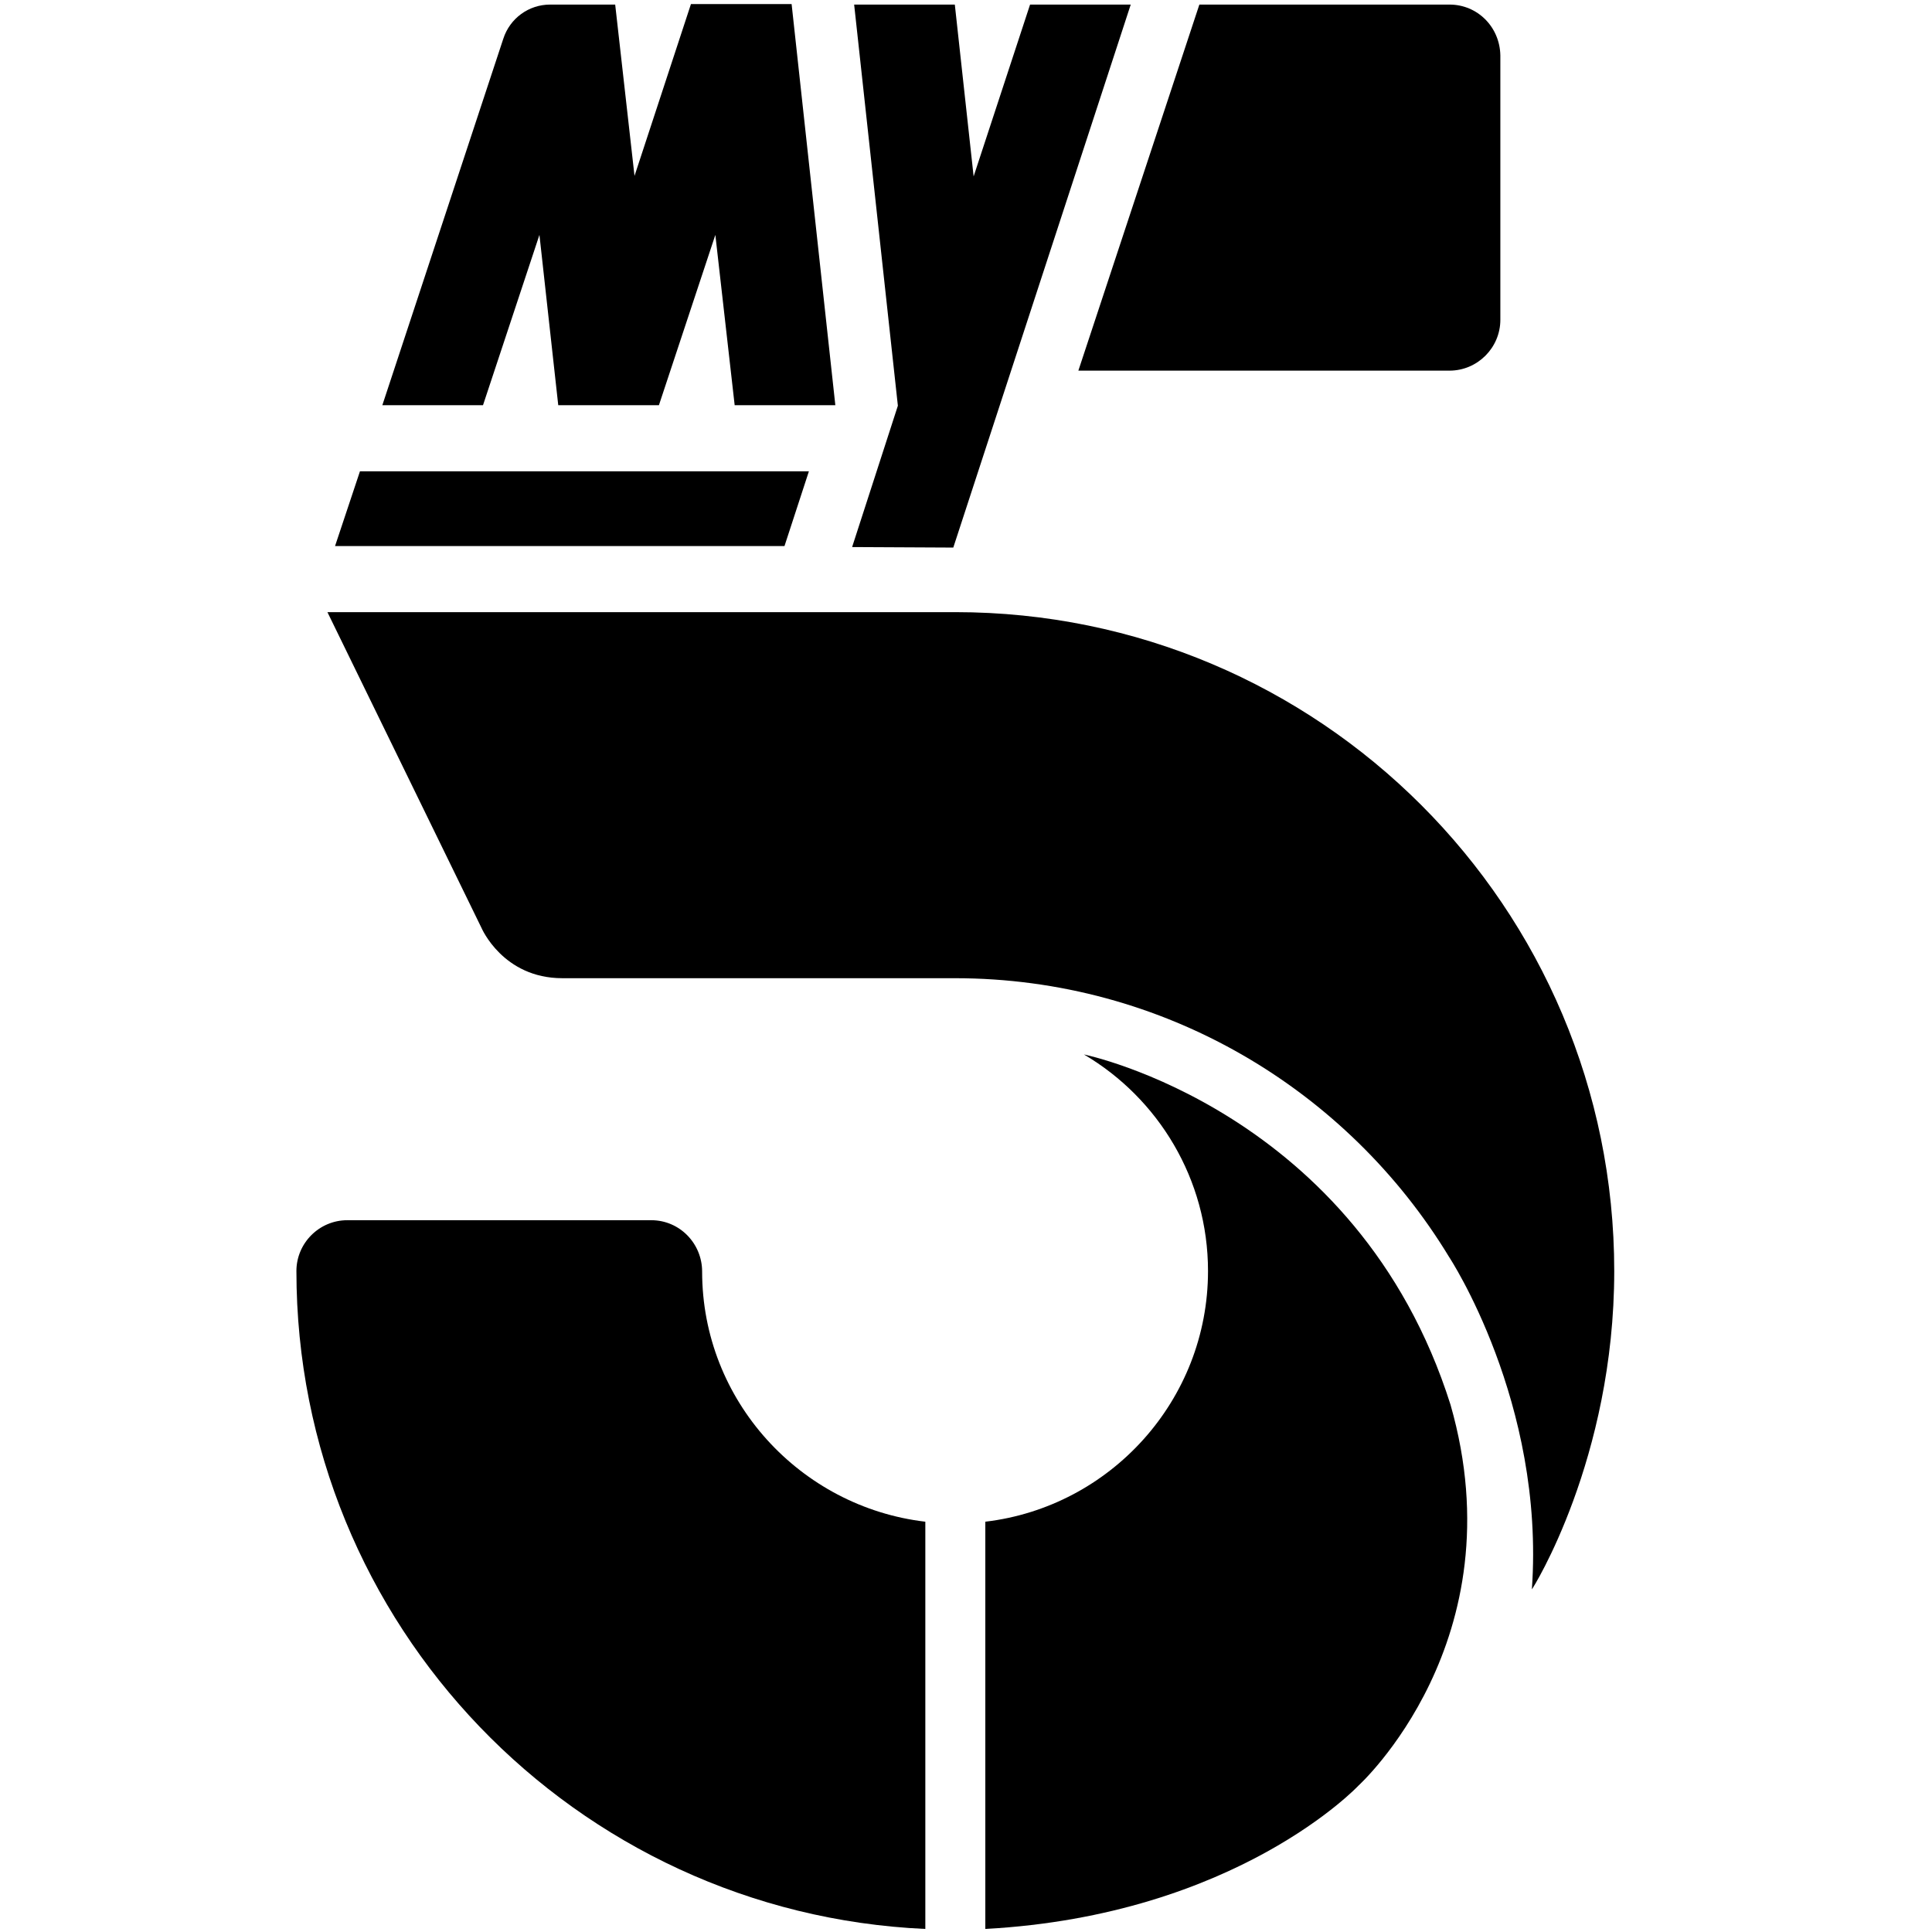 <?xml version="1.0" encoding="utf-8"?>
<!-- Generator: Adobe Illustrator 27.1.1, SVG Export Plug-In . SVG Version: 6.00 Build 0)  -->
<svg version="1.1" id="Layer_1" xmlns="http://www.w3.org/2000/svg" xmlns:xlink="http://www.w3.org/1999/xlink" x="0px" y="0px"
	 viewBox="0 0 38 38" style="enable-background:new 0 0 38 38;" xml:space="preserve">
<g>
	<path id="path951" d="M13.81,25.01c0-0.55-0.44-1.01-1-1.01H6.83c-0.55,0-1,0.45-1,1c0,6.96,5.49,12.63,12.37,12.94v-8.01
		C15.74,29.64,13.81,27.55,13.81,25.01L13.81,25.01z"/>
	<path id="path953" d="M31.75,25c0-7.16-5.8-12.96-12.96-12.96H6.44l3.03,6.21c0,0,0.42,0.99,1.59,0.99h7.72
		c4.12,0,7.73,2.2,9.72,5.48c0,0,1.89,2.86,1.63,6.54C30.14,31.26,31.75,28.7,31.75,25L31.75,25z"/>
	<path id="path955" d="M21.32,20.74c1.46,0.86,2.44,2.45,2.44,4.26c0,2.54-1.92,4.64-4.38,4.93v8.01c4.95-0.27,7.34-2.82,7.34-2.82
		s3.14-2.85,1.81-7.49C26.7,21.84,21.32,20.74,21.32,20.74L21.32,20.74z"/>
	<path id="path957" d="M28.51,0.09h-4.92l-2.38,7.2h7.3c0.55,0,1-0.45,1-1v-5.2C29.5,0.53,29.06,0.09,28.51,0.09z"/>
	<path id="path959" d="M16.76,10.76l1.99,0.01l3.49-10.68h-1.98l-1.11,3.38l-0.37-3.38h-1.98l0.86,7.89L16.76,10.76z"/>
	<path id="path961" d="M9.5,7.97l1.11-3.35l0.37,3.35h1.98l1.11-3.35l0.38,3.35h1.98l-0.86-7.89h-1.98l-1.11,3.38L12.1,0.09h-1.28
		c-0.42,0-0.79,0.27-0.92,0.67L7.52,7.97L9.5,7.97z"/>
	<path id="path963" d="M6.59,10.74h8.84l0.48-1.47H7.08L6.59,10.74z"/>
</g>
</svg>
